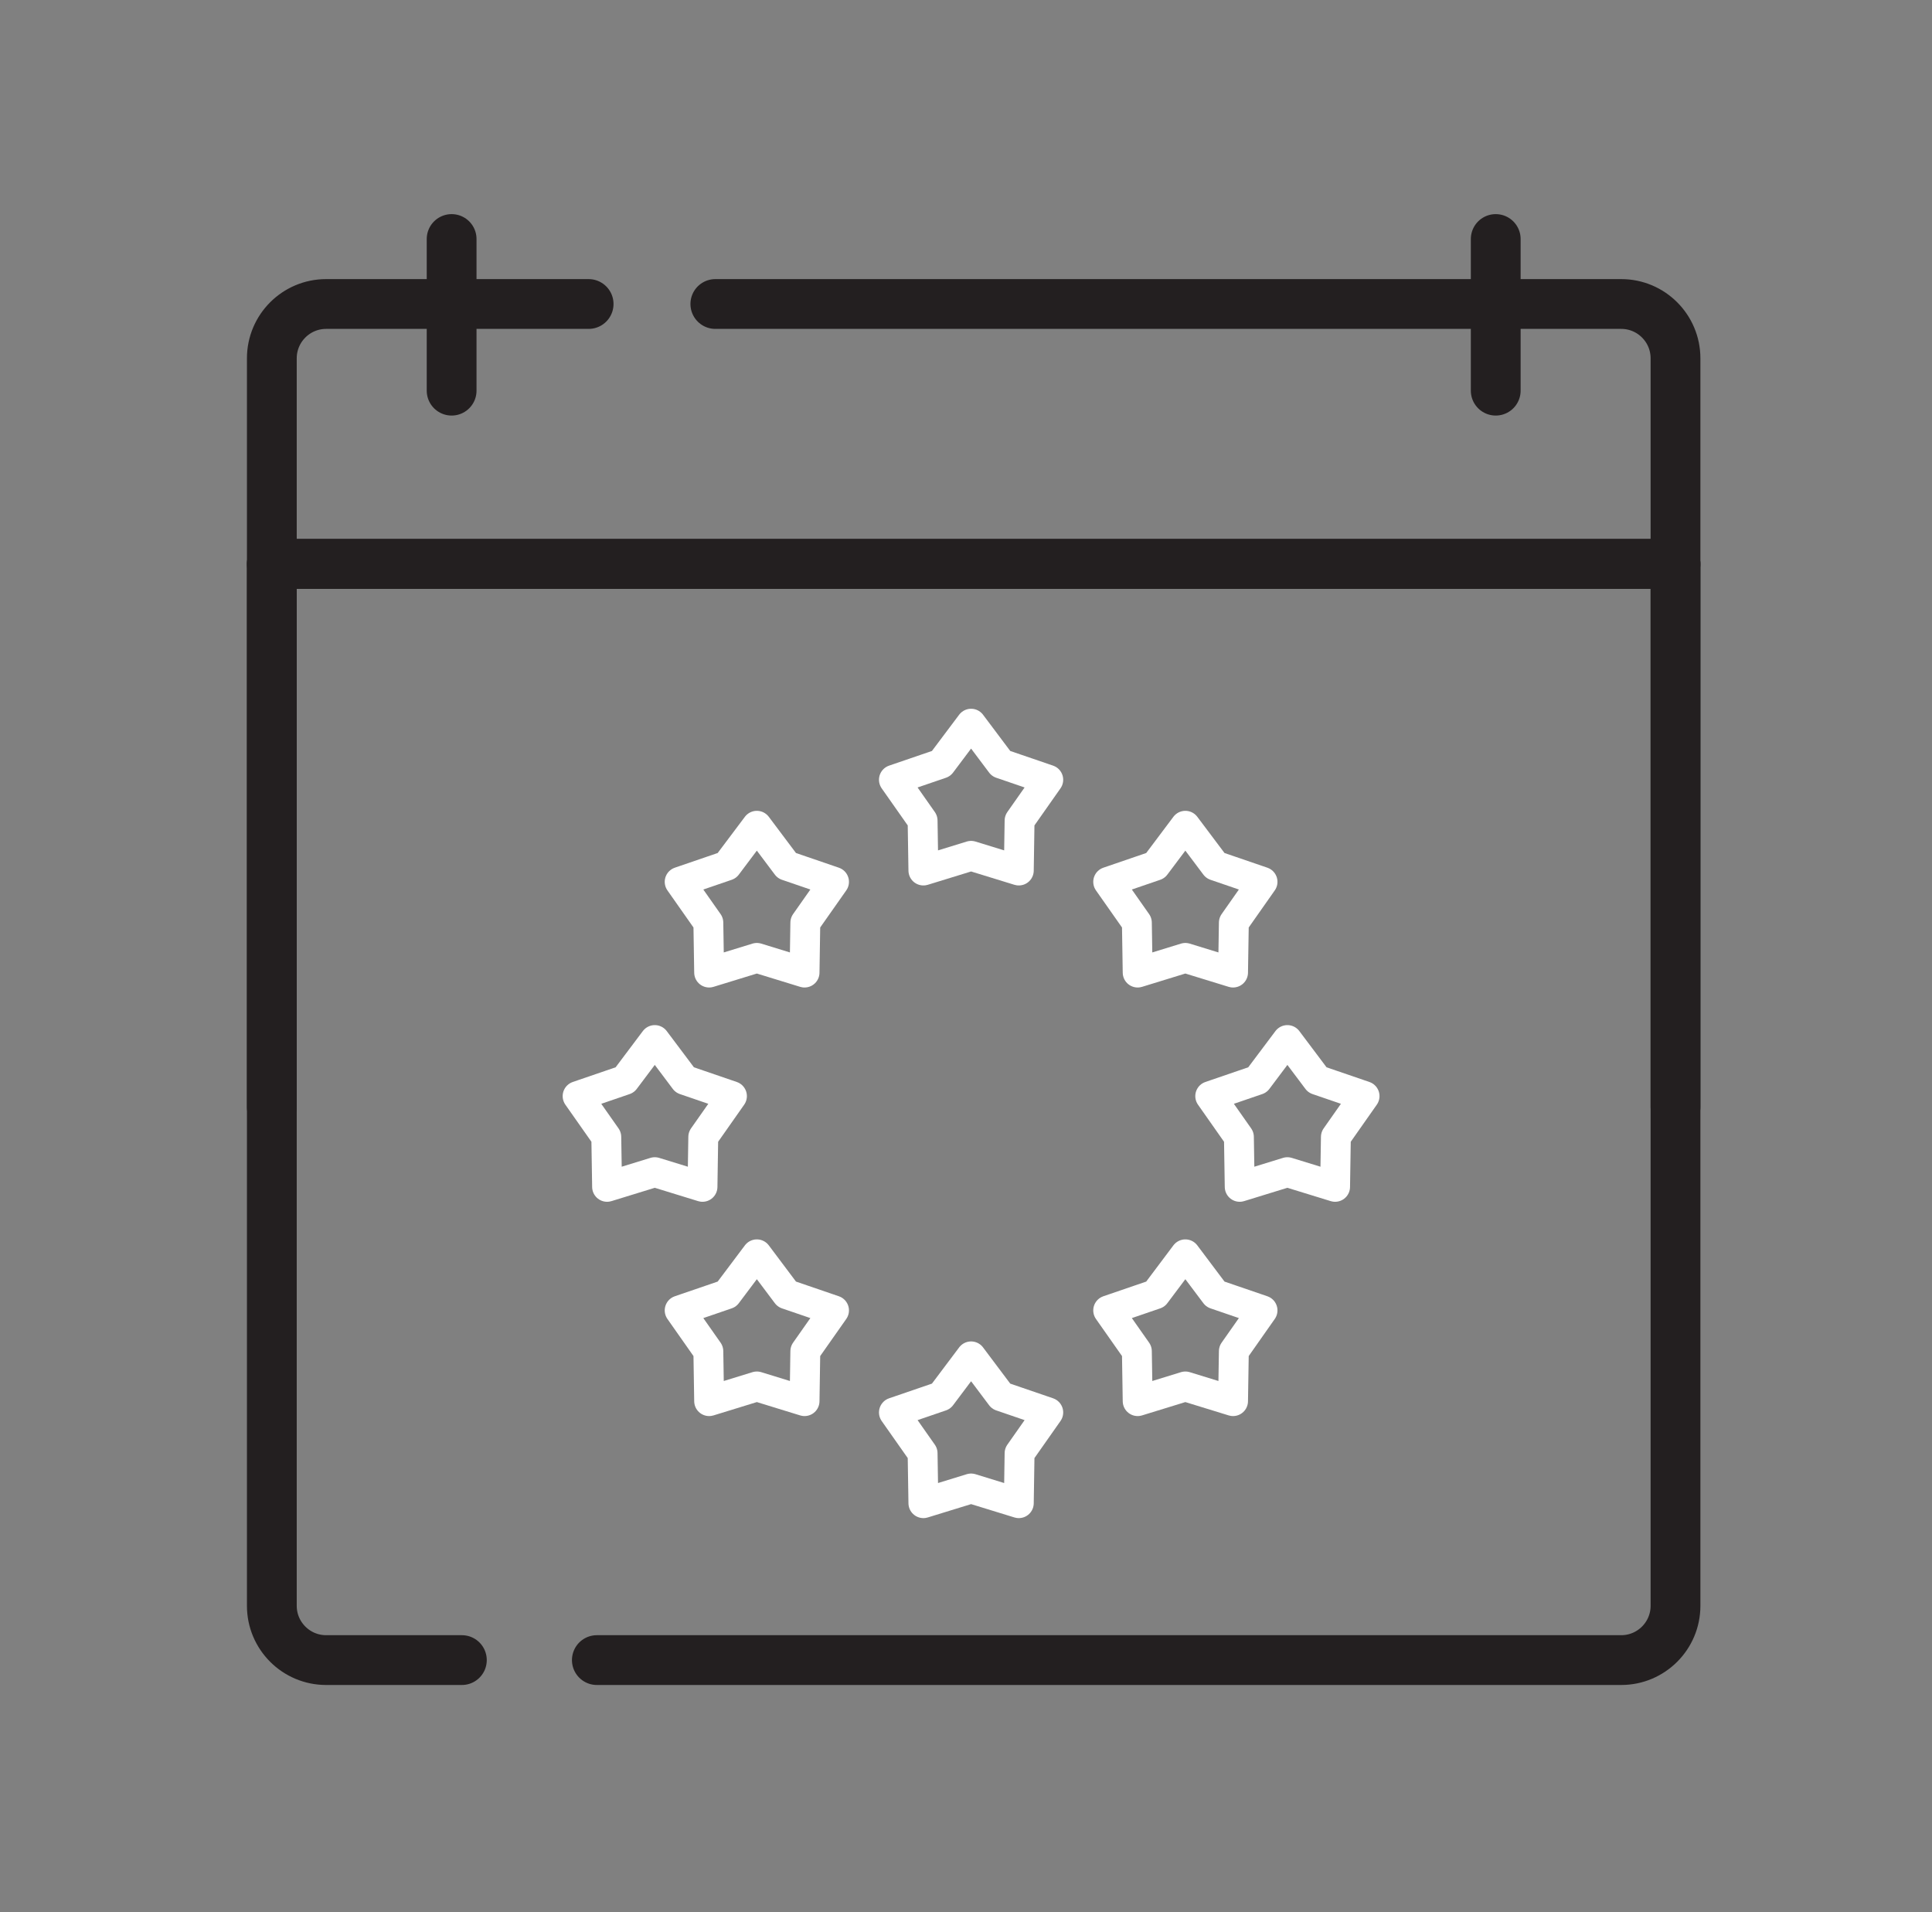 <svg width="97" height="96" viewBox="0 0 97 96" fill="none" xmlns="http://www.w3.org/2000/svg">
<rect x="0" y="0" width="97" height="96" fill="#808080" stroke="none"/>
<path d="M48.756 36.333L50.26 38.337L52.63 39.148L51.19 41.198L51.151 43.704L48.756 42.967L46.361 43.704L46.321 41.198L44.881 39.148L47.251 38.337L48.756 36.333Z" stroke="white" stroke-width="1.5" stroke-miterlimit="10" stroke-linecap="round" stroke-linejoin="round"/>
<path d="M37.999 41.457L39.503 43.46L41.874 44.272L40.433 46.322L40.394 48.827L37.999 48.091L35.604 48.827L35.564 46.322L34.124 44.272L36.494 43.46L37.999 41.457Z" stroke="white" stroke-width="1.5" stroke-miterlimit="10" stroke-linecap="round" stroke-linejoin="round"/>
<path d="M59.513 41.457L61.018 43.46L63.388 44.272L61.948 46.322L61.908 48.827L59.513 48.091L57.119 48.827L57.079 46.322L55.639 44.272L58.009 43.46L59.513 41.457Z" stroke="white" stroke-width="1.5" stroke-miterlimit="10" stroke-linecap="round" stroke-linejoin="round"/>
<path d="M32.875 52.215L34.379 54.218L36.749 55.03L35.309 57.08L35.27 59.585L32.875 58.848L30.48 59.585L30.44 57.08L29 55.03L31.37 54.218L32.875 52.215Z" stroke="white" stroke-width="1.5" stroke-miterlimit="10" stroke-linecap="round" stroke-linejoin="round"/>
<path d="M64.636 52.215L66.141 54.218L68.511 55.03L67.071 57.08L67.031 59.585L64.636 58.848L62.242 59.585L62.202 57.08L60.762 55.03L63.132 54.218L64.636 52.215Z" stroke="white" stroke-width="1.5" stroke-miterlimit="10" stroke-linecap="round" stroke-linejoin="round"/>
<path d="M37.999 62.973L39.503 64.976L41.874 65.788L40.433 67.838L40.394 70.343L37.999 69.606L35.604 70.343L35.564 67.838L34.124 65.788L36.494 64.976L37.999 62.973Z" stroke="white" stroke-width="1.5" stroke-miterlimit="10" stroke-linecap="round" stroke-linejoin="round"/>
<path d="M48.756 68.096L50.26 70.099L52.63 70.911L51.19 72.96L51.151 75.466L48.756 74.729L46.361 75.466L46.321 72.96L44.881 70.911L47.251 70.099L48.756 68.096Z" stroke="white" stroke-width="1.5" stroke-miterlimit="10" stroke-linecap="round" stroke-linejoin="round"/>
<path d="M59.513 62.973L61.018 64.976L63.388 65.788L61.948 67.838L61.908 70.343L59.513 69.606L57.119 70.343L57.079 67.838L55.639 65.788L58.009 64.976L59.513 62.973Z" stroke="white" stroke-width="1.5" stroke-miterlimit="10" stroke-linecap="round" stroke-linejoin="round"/>
<path d="M84.122 55.576V28.314H13.648V80.618C13.648 82.123 14.869 83.344 16.375 83.344H21.828M23.189 83.344H17.804" stroke="#231F20" stroke-width="2.5" stroke-miterlimit="10" stroke-linecap="round" stroke-linejoin="round"/>
<path d="M13.648 55.576V28.314H84.122V80.618C84.122 82.123 82.901 83.344 81.396 83.344H74.943M75.581 83.344H29.966" stroke="#231F20" stroke-width="2.5" stroke-miterlimit="10" stroke-linecap="round" stroke-linejoin="round"/>
<path d="M29.553 15.262H16.375C14.869 15.262 13.648 16.483 13.648 17.989V28.313H84.122V17.989C84.122 16.483 82.902 15.262 81.396 15.262H35.915M22.675 19.613V12M75.096 19.613V12" stroke="#231F20" stroke-width="2.5" stroke-miterlimit="10" stroke-linecap="round" stroke-linejoin="round"/>
</svg>
